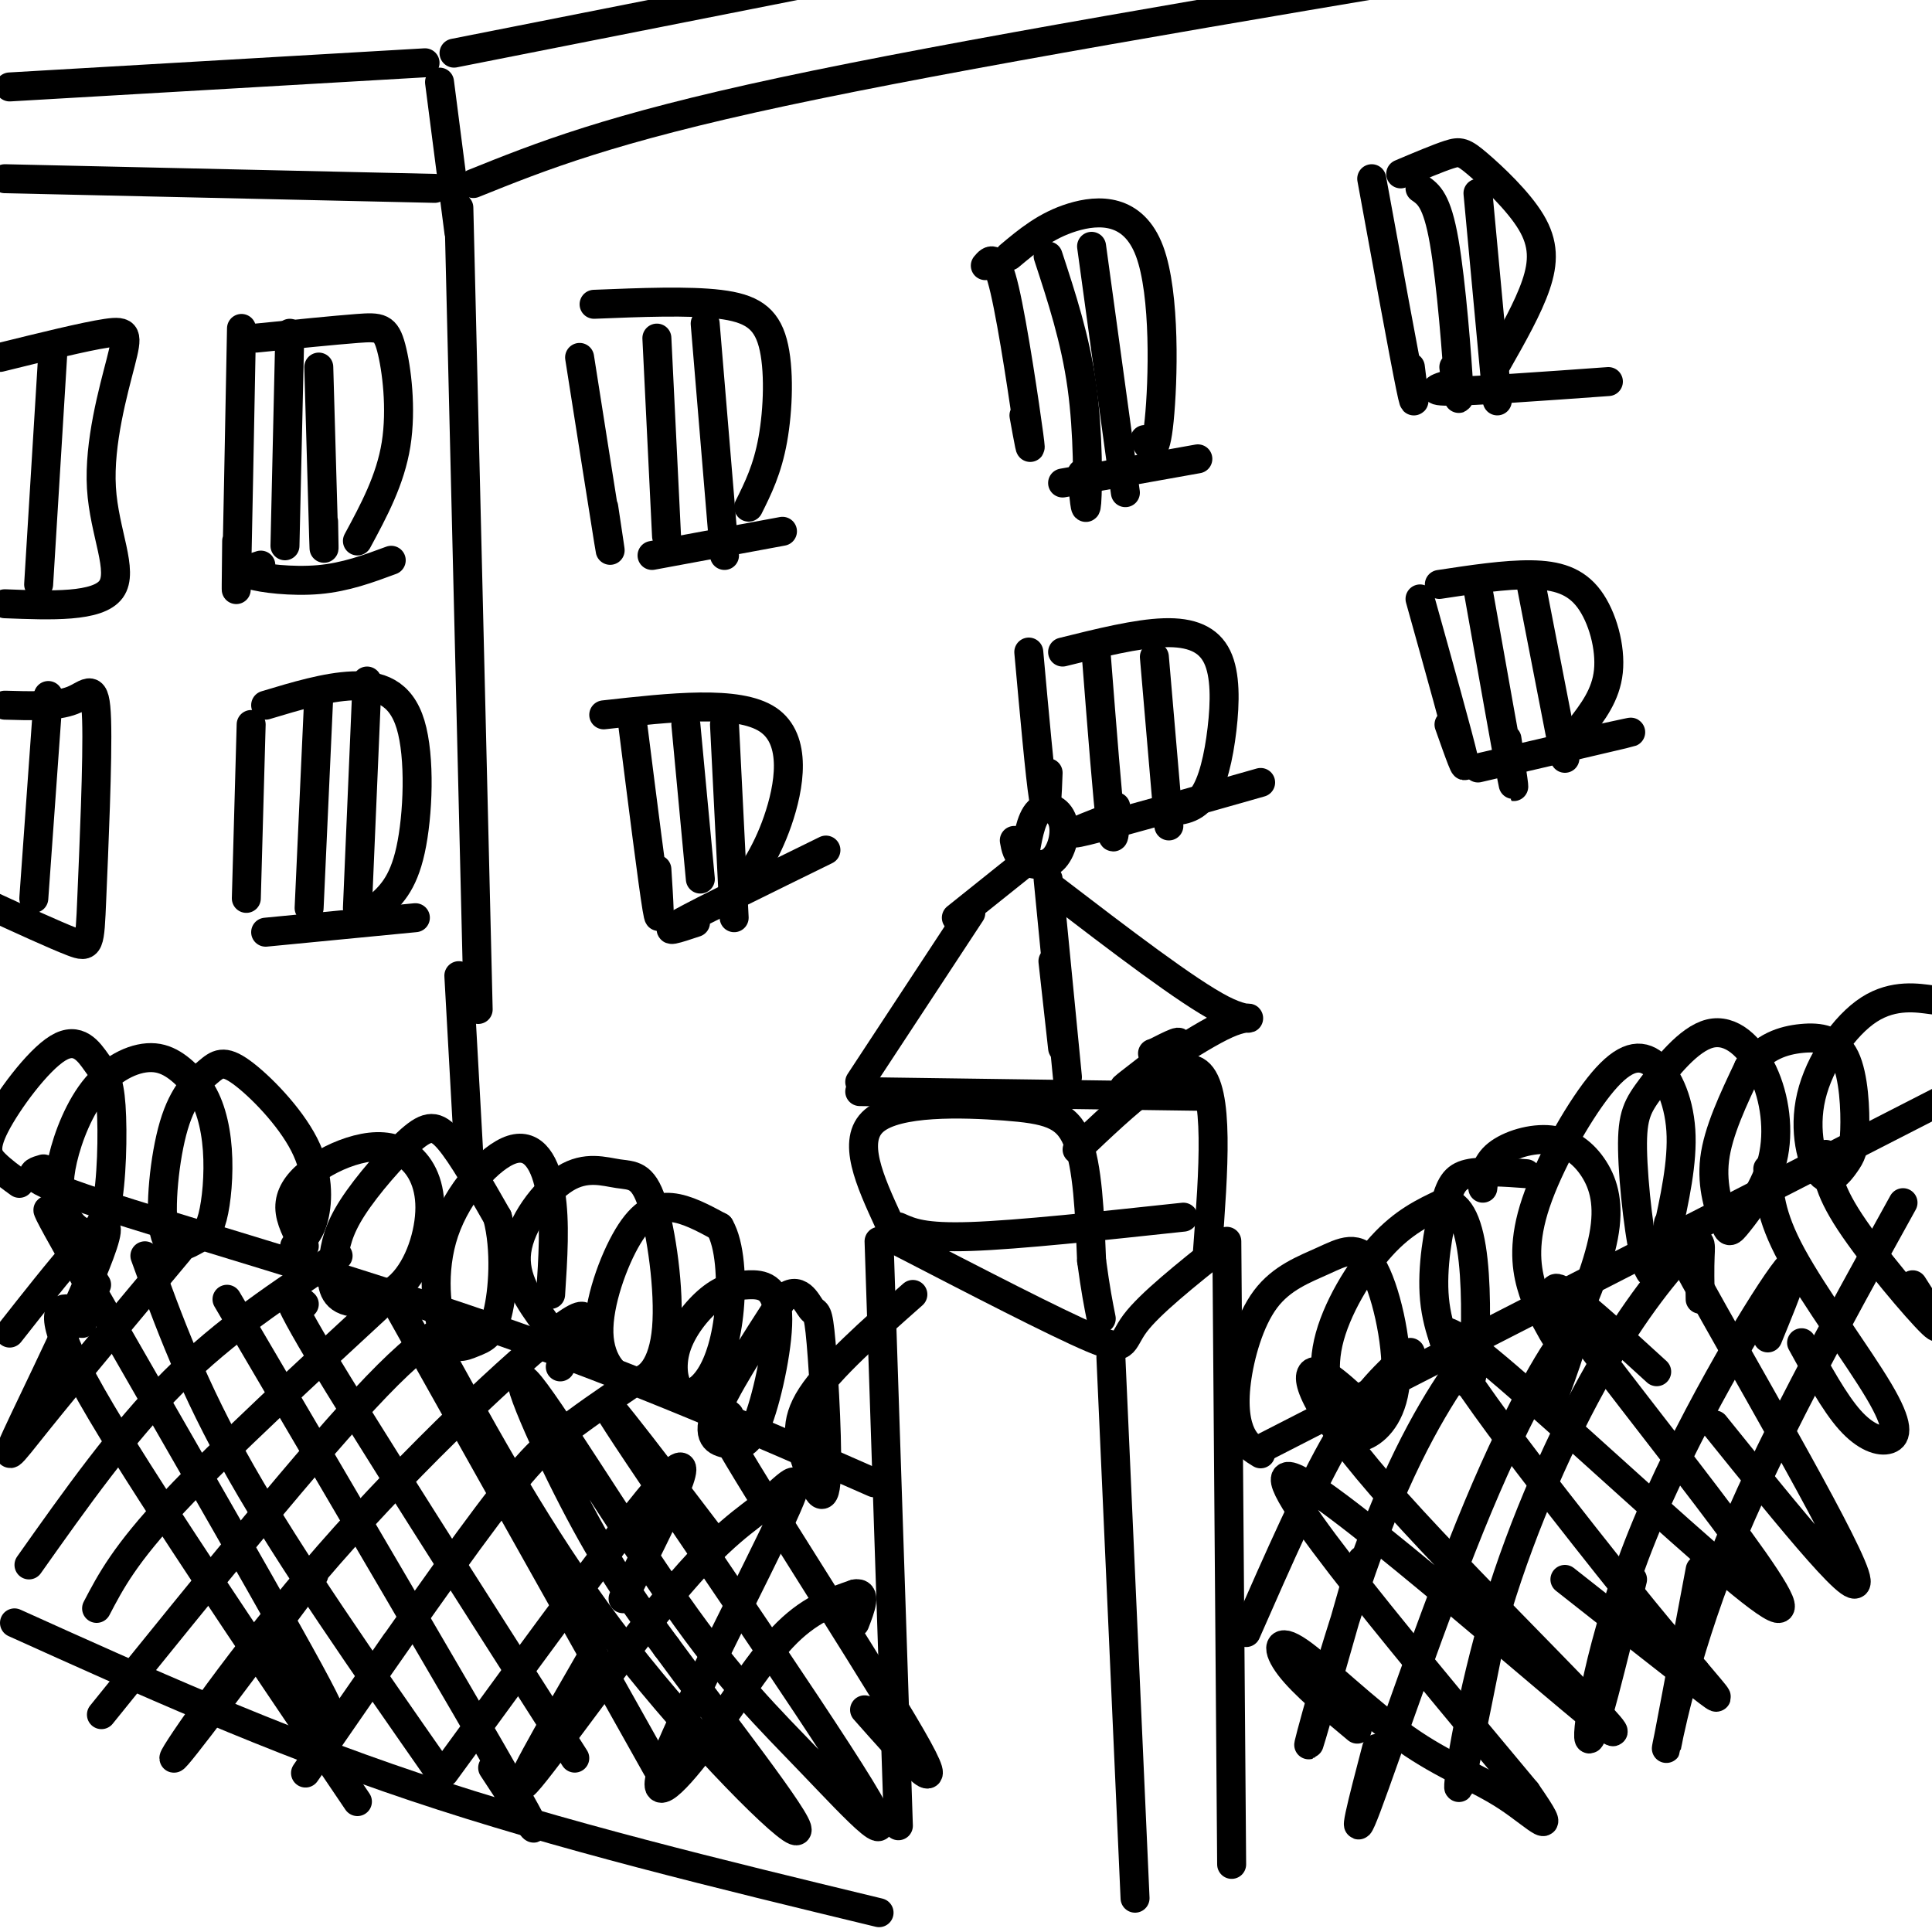 <svg viewBox='0 0 400 400' version='1.1' xmlns='http://www.w3.org/2000/svg' xmlns:xlink='http://www.w3.org/1999/xlink'><g fill='none' stroke='#000000' stroke-width='6' stroke-linecap='round' stroke-linejoin='round'><path d='M9,242c-2.711,0.778 -5.422,1.556 11,7c16.422,5.444 51.978,15.556 82,26c30.022,10.444 54.511,21.222 79,32'/><path d='M182,257c0.000,0.000 4.000,121.000 4,121'/><path d='M186,254c2.583,1.167 5.167,2.333 15,2c9.833,-0.333 26.917,-2.167 44,-4'/><path d='M254,257c0.000,0.000 1.000,129.000 1,129'/><path d='M186,257c16.289,8.422 32.578,16.844 40,20c7.422,3.156 5.978,1.044 9,-3c3.022,-4.044 10.511,-10.022 18,-16'/><path d='M230,281c0.000,0.000 5.000,112.000 5,112'/><path d='M184,253c-3.893,-8.476 -7.786,-16.952 -3,-21c4.786,-4.048 18.250,-3.667 27,-3c8.750,0.667 12.786,1.619 15,7c2.214,5.381 2.607,15.190 3,25'/><path d='M226,261c0.833,6.167 1.417,9.083 2,12'/><path d='M223,238c10.250,-9.750 20.500,-19.500 25,-16c4.500,3.500 3.250,20.250 2,37'/><path d='M178,226c0.000,0.000 72.000,1.000 72,1'/><path d='M178,224c0.000,0.000 23.000,-35.000 23,-35'/><path d='M221,223c0.000,0.000 -4.000,-41.000 -4,-41'/><path d='M218,184c13.957,10.686 27.914,21.372 35,25c7.086,3.628 7.301,0.199 1,3c-6.301,2.801 -19.120,11.831 -21,13c-1.880,1.169 7.177,-5.523 10,-8c2.823,-2.477 -0.589,-0.738 -4,1'/><path d='M239,218c-0.667,0.167 -0.333,0.083 0,0'/><path d='M220,217c0.000,0.000 -2.000,-18.000 -2,-18'/><path d='M198,190c0.000,0.000 15.000,-12.000 15,-12'/><path d='M212,178c0.686,-4.217 1.372,-8.434 3,-10c1.628,-1.566 4.199,-0.482 5,2c0.801,2.482 -0.169,6.360 -2,8c-1.831,1.640 -4.523,1.040 -6,0c-1.477,-1.040 -1.738,-2.520 -2,-4'/><path d='M261,300c0.000,0.000 166.000,-85.000 166,-85'/><path d='M4,245c-1.777,-1.286 -3.555,-2.573 -5,-4c-1.445,-1.427 -2.559,-2.996 0,-8c2.559,-5.004 8.790,-13.443 13,-16c4.210,-2.557 6.400,0.767 8,3c1.600,2.233 2.610,3.376 3,9c0.390,5.624 0.159,15.728 -1,21c-1.159,5.272 -3.247,5.712 -5,5c-1.753,-0.712 -3.171,-2.578 -4,-5c-0.829,-2.422 -1.067,-5.402 0,-10c1.067,-4.598 3.441,-10.815 7,-15c3.559,-4.185 8.303,-6.339 12,-6c3.697,0.339 6.349,3.169 9,6'/><path d='M41,225c2.321,3.091 3.622,7.817 4,13c0.378,5.183 -0.167,10.823 -1,14c-0.833,3.177 -1.954,3.891 -4,5c-2.046,1.109 -5.017,2.613 -6,-2c-0.983,-4.613 0.023,-15.343 2,-22c1.977,-6.657 4.925,-9.239 7,-11c2.075,-1.761 3.278,-2.699 7,0c3.722,2.699 9.964,9.034 13,15c3.036,5.966 2.868,11.562 2,15c-0.868,3.438 -2.434,4.719 -4,6'/><path d='M63,258c-1.486,-2.733 -2.972,-5.466 -3,-8c-0.028,-2.534 1.403,-4.869 4,-7c2.597,-2.131 6.359,-4.057 10,-5c3.641,-0.943 7.160,-0.902 10,1c2.840,1.902 5.000,5.666 5,11c-0.000,5.334 -2.161,12.238 -6,16c-3.839,3.762 -9.357,4.380 -12,3c-2.643,-1.380 -2.410,-4.759 -2,-8c0.410,-3.241 0.996,-6.343 4,-11c3.004,-4.657 8.424,-10.869 12,-14c3.576,-3.131 5.307,-3.180 8,0c2.693,3.180 6.346,9.590 10,16'/><path d='M103,252c1.767,6.679 1.184,15.375 0,20c-1.184,4.625 -2.968,5.177 -5,6c-2.032,0.823 -4.312,1.917 -6,-2c-1.688,-3.917 -2.782,-12.844 0,-21c2.782,-8.156 9.441,-15.542 14,-17c4.559,-1.458 7.017,3.012 8,9c0.983,5.988 0.492,13.494 0,21'/><path d='M113,274c-3.382,-4.671 -6.764,-9.341 -6,-15c0.764,-5.659 5.675,-12.305 10,-15c4.325,-2.695 8.064,-1.439 11,-1c2.936,0.439 5.069,0.060 7,6c1.931,5.940 3.660,18.198 3,26c-0.660,7.802 -3.710,11.149 -7,11c-3.290,-0.149 -6.820,-3.792 -7,-10c-0.180,-6.208 2.990,-14.979 6,-20c3.010,-5.021 5.860,-6.292 9,-6c3.140,0.292 6.570,2.146 10,4'/><path d='M149,254c2.156,3.697 2.545,10.939 2,17c-0.545,6.061 -2.025,10.940 -4,14c-1.975,3.060 -4.445,4.300 -6,3c-1.555,-1.300 -2.196,-5.140 -1,-9c1.196,-3.860 4.231,-7.741 7,-10c2.769,-2.259 5.274,-2.897 8,-3c2.726,-0.103 5.672,0.329 6,6c0.328,5.671 -1.964,16.582 -4,22c-2.036,5.418 -3.817,5.343 -6,5c-2.183,-0.343 -4.766,-0.955 -3,-6c1.766,-5.045 7.883,-14.522 14,-24'/><path d='M162,269c3.433,-3.207 5.017,0.776 6,2c0.983,1.224 1.366,-0.310 2,7c0.634,7.310 1.521,23.465 1,29c-0.521,5.535 -2.448,0.452 -4,-4c-1.552,-4.452 -2.729,-8.272 1,-14c3.729,-5.728 12.365,-13.364 21,-21'/><path d='M261,301c-1.475,-0.905 -2.949,-1.810 -4,-4c-1.051,-2.190 -1.677,-5.665 -1,-11c0.677,-5.335 2.657,-12.531 6,-17c3.343,-4.469 8.048,-6.210 12,-8c3.952,-1.790 7.152,-3.628 10,1c2.848,4.628 5.344,15.724 5,23c-0.344,7.276 -3.529,10.734 -6,12c-2.471,1.266 -4.229,0.339 -6,-3c-1.771,-3.339 -3.554,-9.091 -2,-16c1.554,-6.909 6.444,-14.974 11,-20c4.556,-5.026 8.778,-7.013 13,-9'/><path d='M299,249c3.345,0.052 5.206,4.682 6,12c0.794,7.318 0.520,17.323 0,22c-0.520,4.677 -1.286,4.027 -3,1c-1.714,-3.027 -4.377,-8.430 -5,-15c-0.623,-6.570 0.794,-14.307 2,-19c1.206,-4.693 2.202,-6.341 5,-7c2.798,-0.659 7.399,-0.330 12,0'/><path d='M307,246c0.266,-2.510 0.531,-5.020 3,-7c2.469,-1.980 7.141,-3.429 11,-3c3.859,0.429 6.905,2.737 9,6c2.095,3.263 3.238,7.481 2,14c-1.238,6.519 -4.856,15.339 -7,19c-2.144,3.661 -2.814,2.162 -4,0c-1.186,-2.162 -2.889,-4.989 -4,-9c-1.111,-4.011 -1.629,-9.207 1,-17c2.629,-7.793 8.406,-18.182 13,-24c4.594,-5.818 8.006,-7.067 11,-5c2.994,2.067 5.570,7.448 6,14c0.430,6.552 -1.285,14.276 -3,22'/><path d='M345,256c-1.164,6.060 -2.573,10.211 -4,6c-1.427,-4.211 -2.873,-16.783 -3,-24c-0.127,-7.217 1.066,-9.079 4,-13c2.934,-3.921 7.609,-9.900 12,-11c4.391,-1.100 8.499,2.680 11,8c2.501,5.320 3.397,12.180 2,18c-1.397,5.820 -5.086,10.601 -7,13c-1.914,2.399 -2.054,2.415 -3,0c-0.946,-2.415 -2.699,-7.261 -2,-13c0.699,-5.739 3.849,-12.369 7,-19'/><path d='M362,221c3.065,-4.322 7.227,-5.626 11,-6c3.773,-0.374 7.156,0.183 9,4c1.844,3.817 2.149,10.895 2,15c-0.149,4.105 -0.752,5.237 -2,7c-1.248,1.763 -3.142,4.157 -5,2c-1.858,-2.157 -3.680,-8.865 -2,-16c1.680,-7.135 6.863,-14.696 12,-18c5.137,-3.304 10.229,-2.351 13,-2c2.771,0.351 3.220,0.100 5,3c1.780,2.900 4.890,8.950 8,15'/><path d='M2,276c10.292,-13.077 20.583,-26.155 20,-21c-0.583,5.155 -12.042,28.542 -17,39c-4.958,10.458 -3.417,7.988 3,0c6.417,-7.988 17.708,-21.494 29,-35'/><path d='M6,324c9.667,-13.667 19.333,-27.333 30,-38c10.667,-10.667 22.333,-18.333 34,-26'/><path d='M20,333c2.917,-5.583 5.833,-11.167 16,-22c10.167,-10.833 27.583,-26.917 45,-43'/><path d='M21,355c22.000,-27.250 44.000,-54.500 57,-68c13.000,-13.500 17.000,-13.250 21,-13'/><path d='M65,326c-14.446,19.363 -28.893,38.726 -29,38c-0.107,-0.726 14.125,-21.542 32,-42c17.875,-20.458 39.393,-40.560 48,-47c8.607,-6.440 4.304,0.780 0,8'/><path d='M82,340c-10.857,15.708 -21.714,31.417 -18,26c3.714,-5.417 22.000,-31.958 33,-47c11.000,-15.042 14.714,-18.583 19,-22c4.286,-3.417 9.143,-6.708 14,-10'/><path d='M92,367c20.417,-28.000 40.833,-56.000 47,-62c6.167,-6.000 -1.917,10.000 -10,26'/><path d='M122,344c-8.364,14.489 -16.727,28.978 -13,25c3.727,-3.978 19.545,-26.422 30,-39c10.455,-12.578 15.546,-15.290 20,-19c4.454,-3.710 8.271,-8.417 3,3c-5.271,11.417 -19.629,38.957 -24,50c-4.371,11.043 1.246,5.588 7,-2c5.754,-7.588 11.644,-17.311 17,-23c5.356,-5.689 10.178,-7.345 15,-9'/><path d='M177,330c2.500,-0.500 1.250,2.750 0,6'/><path d='M3,336c26.583,12.000 53.167,24.000 83,34c29.833,10.000 62.917,18.000 96,26'/><path d='M151,293c-3.511,-3.044 -7.022,-6.089 2,9c9.022,15.089 30.578,48.311 37,60c6.422,11.689 -2.289,1.844 -11,-8'/><path d='M147,318c-13.840,-18.210 -27.681,-36.421 -19,-23c8.681,13.421 39.882,58.472 50,75c10.118,16.528 -0.847,4.531 -10,-5c-9.153,-9.531 -16.495,-16.596 -28,-33c-11.505,-16.404 -27.175,-42.147 -31,-46c-3.825,-3.853 4.193,14.185 11,27c6.807,12.815 12.404,20.408 18,28'/><path d='M138,341c10.595,14.488 28.083,36.708 27,38c-1.083,1.292 -20.738,-18.345 -36,-38c-15.262,-19.655 -26.131,-39.327 -37,-59'/><path d='M81,268c0.000,0.000 55.000,98.000 55,98'/><path d='M63,270c-3.167,-2.833 -6.333,-5.667 3,10c9.333,15.667 31.167,49.833 53,84'/><path d='M47,269c24.917,42.417 49.833,84.833 59,101c9.167,16.167 2.583,6.083 -4,-4'/><path d='M30,260c4.917,13.583 9.833,27.167 20,45c10.167,17.833 25.583,39.917 41,62'/><path d='M20,266c-7.733,-12.267 -15.467,-24.533 -5,-6c10.467,18.533 39.133,67.867 49,86c9.867,18.133 0.933,5.067 -8,-8'/><path d='M17,274c-0.600,-1.400 -1.200,-2.800 -3,-3c-1.800,-0.200 -4.800,0.800 5,18c9.800,17.200 32.400,50.600 55,84'/><path d='M258,338c6.667,-15.167 13.333,-30.333 19,-40c5.667,-9.667 10.333,-13.833 15,-18'/><path d='M282,323c-5.810,20.375 -11.619,40.750 -11,38c0.619,-2.750 7.667,-28.625 15,-47c7.333,-18.375 14.952,-29.250 18,-33c3.048,-3.750 1.524,-0.375 0,3'/><path d='M285,362c-2.857,10.923 -5.714,21.845 -2,12c3.714,-9.845 14.000,-40.458 23,-62c9.000,-21.542 16.714,-34.012 19,-36c2.286,-1.988 -0.857,6.506 -4,15'/><path d='M308,342c-2.944,14.739 -5.889,29.478 -6,28c-0.111,-1.478 2.611,-19.172 8,-37c5.389,-17.828 13.444,-35.789 21,-49c7.556,-13.211 14.611,-21.672 18,-25c3.389,-3.328 3.111,-1.522 3,1c-0.111,2.522 -0.056,5.761 0,9'/><path d='M338,327c-4.167,17.012 -8.333,34.024 -9,33c-0.667,-1.024 2.167,-20.083 11,-42c8.833,-21.917 23.667,-46.690 29,-54c5.333,-7.310 1.167,2.845 -3,13'/><path d='M352,325c-3.467,18.444 -6.933,36.889 -7,37c-0.067,0.111 3.267,-18.111 12,-40c8.733,-21.889 22.867,-47.444 37,-73'/><path d='M378,239c0.133,3.400 0.267,6.800 5,14c4.733,7.200 14.067,18.200 17,21c2.933,2.800 -0.533,-2.600 -4,-8'/><path d='M366,242c0.183,4.746 0.367,9.493 5,18c4.633,8.507 13.716,20.775 18,28c4.284,7.225 3.769,9.407 2,10c-1.769,0.593 -4.791,-0.402 -8,-4c-3.209,-3.598 -6.604,-9.799 -10,-16'/><path d='M351,255c-0.452,0.869 -0.905,1.738 -3,0c-2.095,-1.738 -5.833,-6.083 3,10c8.833,16.083 30.238,52.595 33,61c2.762,8.405 -13.119,-11.298 -29,-31'/><path d='M343,284c-14.112,-12.887 -28.223,-25.774 -17,-10c11.223,15.774 47.781,60.207 42,59c-5.781,-1.207 -53.903,-48.056 -66,-56c-12.097,-7.944 11.829,23.016 26,41c14.171,17.984 18.585,22.992 23,28'/><path d='M351,346c5.044,6.000 6.156,7.000 1,3c-5.156,-4.000 -16.578,-13.000 -28,-22'/><path d='M285,294c-5.491,-5.341 -10.982,-10.683 -13,-10c-2.018,0.683 -0.561,7.389 17,27c17.561,19.611 51.228,52.126 44,47c-7.228,-5.126 -55.351,-47.893 -65,-52c-9.649,-4.107 19.175,30.447 48,65'/><path d='M316,371c7.457,10.716 2.100,5.007 -4,1c-6.100,-4.007 -12.944,-6.311 -21,-12c-8.056,-5.689 -17.323,-14.762 -22,-18c-4.677,-3.238 -4.765,-0.639 -2,3c2.765,3.639 8.382,8.320 14,13'/><path d='M1,37c0.000,0.000 89.000,2.000 89,2'/><path d='M95,43c0.000,0.000 4.000,166.000 4,166'/><path d='M98,38c14.083,-5.667 28.167,-11.333 64,-19c35.833,-7.667 93.417,-17.333 151,-27'/><path d='M95,202c0.000,0.000 2.000,36.000 2,36'/><path d='M2,18c0.000,0.000 86.000,-5.000 86,-5'/><path d='M91,17c0.000,0.000 4.000,31.000 4,31'/><path d='M94,11c0.000,0.000 86.000,-17.000 86,-17'/><path d='M50,68c-0.417,21.833 -0.833,43.667 -1,51c-0.167,7.333 -0.083,0.167 0,-7'/><path d='M53,70c8.161,-0.821 16.321,-1.643 21,-2c4.679,-0.357 5.875,-0.250 7,4c1.125,4.250 2.179,12.643 1,20c-1.179,7.357 -4.589,13.679 -8,20'/><path d='M54,117c-2.067,0.644 -4.133,1.289 -2,2c2.133,0.711 8.467,1.489 14,1c5.533,-0.489 10.267,-2.244 15,-4'/><path d='M52,150c0.000,0.000 -1.000,36.000 -1,36'/><path d='M55,146c6.292,-1.893 12.583,-3.786 18,-4c5.417,-0.214 9.958,1.250 12,8c2.042,6.750 1.583,18.786 0,26c-1.583,7.214 -4.292,9.607 -7,12'/><path d='M55,193c0.000,0.000 31.000,-3.000 31,-3'/><path d='M120,74c2.583,16.417 5.167,32.833 6,38c0.833,5.167 -0.083,-0.917 -1,-7'/><path d='M123,63c9.774,-0.393 19.548,-0.786 26,0c6.452,0.786 9.583,2.750 11,8c1.417,5.250 1.119,13.786 0,20c-1.119,6.214 -3.060,10.107 -5,14'/><path d='M135,115c0.000,0.000 27.000,-5.000 27,-5'/><path d='M131,150c2.083,16.500 4.167,33.000 5,38c0.833,5.000 0.417,-1.500 0,-8'/><path d='M125,148c13.933,-1.556 27.867,-3.111 34,1c6.133,4.111 4.467,13.889 2,21c-2.467,7.111 -5.733,11.556 -9,16'/><path d='M144,191c-3.750,1.250 -7.500,2.500 -3,0c4.500,-2.500 17.250,-8.750 30,-15'/><path d='M204,55c1.111,-1.311 2.222,-2.622 4,5c1.778,7.622 4.222,24.178 5,30c0.778,5.822 -0.111,0.911 -1,-4'/><path d='M209,53c3.762,-3.155 7.524,-6.310 13,-8c5.476,-1.690 12.667,-1.917 16,7c3.333,8.917 2.810,26.976 2,35c-0.810,8.024 -1.905,6.012 -3,4'/><path d='M220,100c0.000,0.000 28.000,-5.000 28,-5'/><path d='M213,135c1.167,12.917 2.333,25.833 3,30c0.667,4.167 0.833,-0.417 1,-5'/><path d='M220,135c7.679,-1.909 15.359,-3.818 21,-4c5.641,-0.182 9.244,1.364 11,5c1.756,3.636 1.665,9.364 1,15c-0.665,5.636 -1.904,11.182 -4,14c-2.096,2.818 -5.048,2.909 -8,3'/><path d='M228,170c-4.250,1.667 -8.500,3.333 -3,2c5.500,-1.333 20.750,-5.667 36,-10'/><path d='M284,37c3.333,18.250 6.667,36.500 8,43c1.333,6.500 0.667,1.250 0,-4'/><path d='M290,36c3.860,-1.632 7.719,-3.263 10,-4c2.281,-0.737 2.982,-0.579 6,2c3.018,2.579 8.351,7.579 11,12c2.649,4.421 2.614,8.263 1,13c-1.614,4.737 -4.807,10.368 -8,16'/><path d='M302,79c-3.583,1.000 -7.167,2.000 -2,2c5.167,0.000 19.083,-1.000 33,-2'/><path d='M294,124c4.000,14.333 8.000,28.667 9,33c1.000,4.333 -1.000,-1.333 -3,-7'/><path d='M298,121c6.827,-1.036 13.655,-2.071 19,-2c5.345,0.071 9.208,1.250 12,5c2.792,3.750 4.512,10.071 4,15c-0.512,4.929 -3.256,8.464 -6,12'/><path d='M306,159c12.917,-3.000 25.833,-6.000 30,-7c4.167,-1.000 -0.417,0.000 -5,1'/><path d='M306,122c3.000,16.917 6.000,33.833 7,39c1.000,5.167 0.000,-1.417 -1,-8'/><path d='M317,121c0.000,0.000 7.000,36.000 7,36'/><path d='M294,39c1.756,1.222 3.511,2.444 5,11c1.489,8.556 2.711,24.444 3,30c0.289,5.556 -0.356,0.778 -1,-4'/><path d='M306,40c0.000,0.000 4.000,43.000 4,43'/><path d='M217,53c2.822,8.600 5.644,17.200 7,27c1.356,9.800 1.244,20.800 1,24c-0.244,3.200 -0.622,-1.400 -1,-6'/><path d='M226,51c0.000,0.000 7.000,51.000 7,51'/><path d='M227,136c1.167,14.917 2.333,29.833 3,35c0.667,5.167 0.833,0.583 1,-4'/><path d='M239,136c0.000,0.000 3.000,35.000 3,35'/><path d='M136,70c0.000,0.000 2.000,41.000 2,41'/><path d='M146,67c0.000,0.000 4.000,48.000 4,48'/><path d='M142,150c0.000,0.000 3.000,32.000 3,32'/><path d='M150,150c0.000,0.000 2.000,40.000 2,40'/><path d='M64,188c0.000,0.000 2.000,-44.000 2,-44'/><path d='M74,188c0.000,0.000 2.000,-47.000 2,-47'/><path d='M59,113c0.000,0.000 1.000,-44.000 1,-44'/><path d='M67,108c0.083,4.167 0.167,8.333 0,3c-0.167,-5.333 -0.583,-20.167 -1,-35'/><path d='M0,74c8.786,-2.167 17.573,-4.335 22,-5c4.427,-0.665 4.496,0.172 3,6c-1.496,5.828 -4.557,16.646 -4,26c0.557,9.354 4.730,17.244 2,21c-2.730,3.756 -12.365,3.378 -22,3'/><path d='M1,146c5.324,0.161 10.648,0.322 14,-1c3.352,-1.322 4.734,-4.128 5,4c0.266,8.128 -0.582,27.188 -1,37c-0.418,9.812 -0.405,10.375 -4,9c-3.595,-1.375 -10.797,-4.687 -18,-8'/><path d='M7,186c0.000,0.000 3.000,-42.000 3,-42'/><path d='M8,121c0.000,0.000 3.000,-49.000 3,-49'/></g>
</svg>